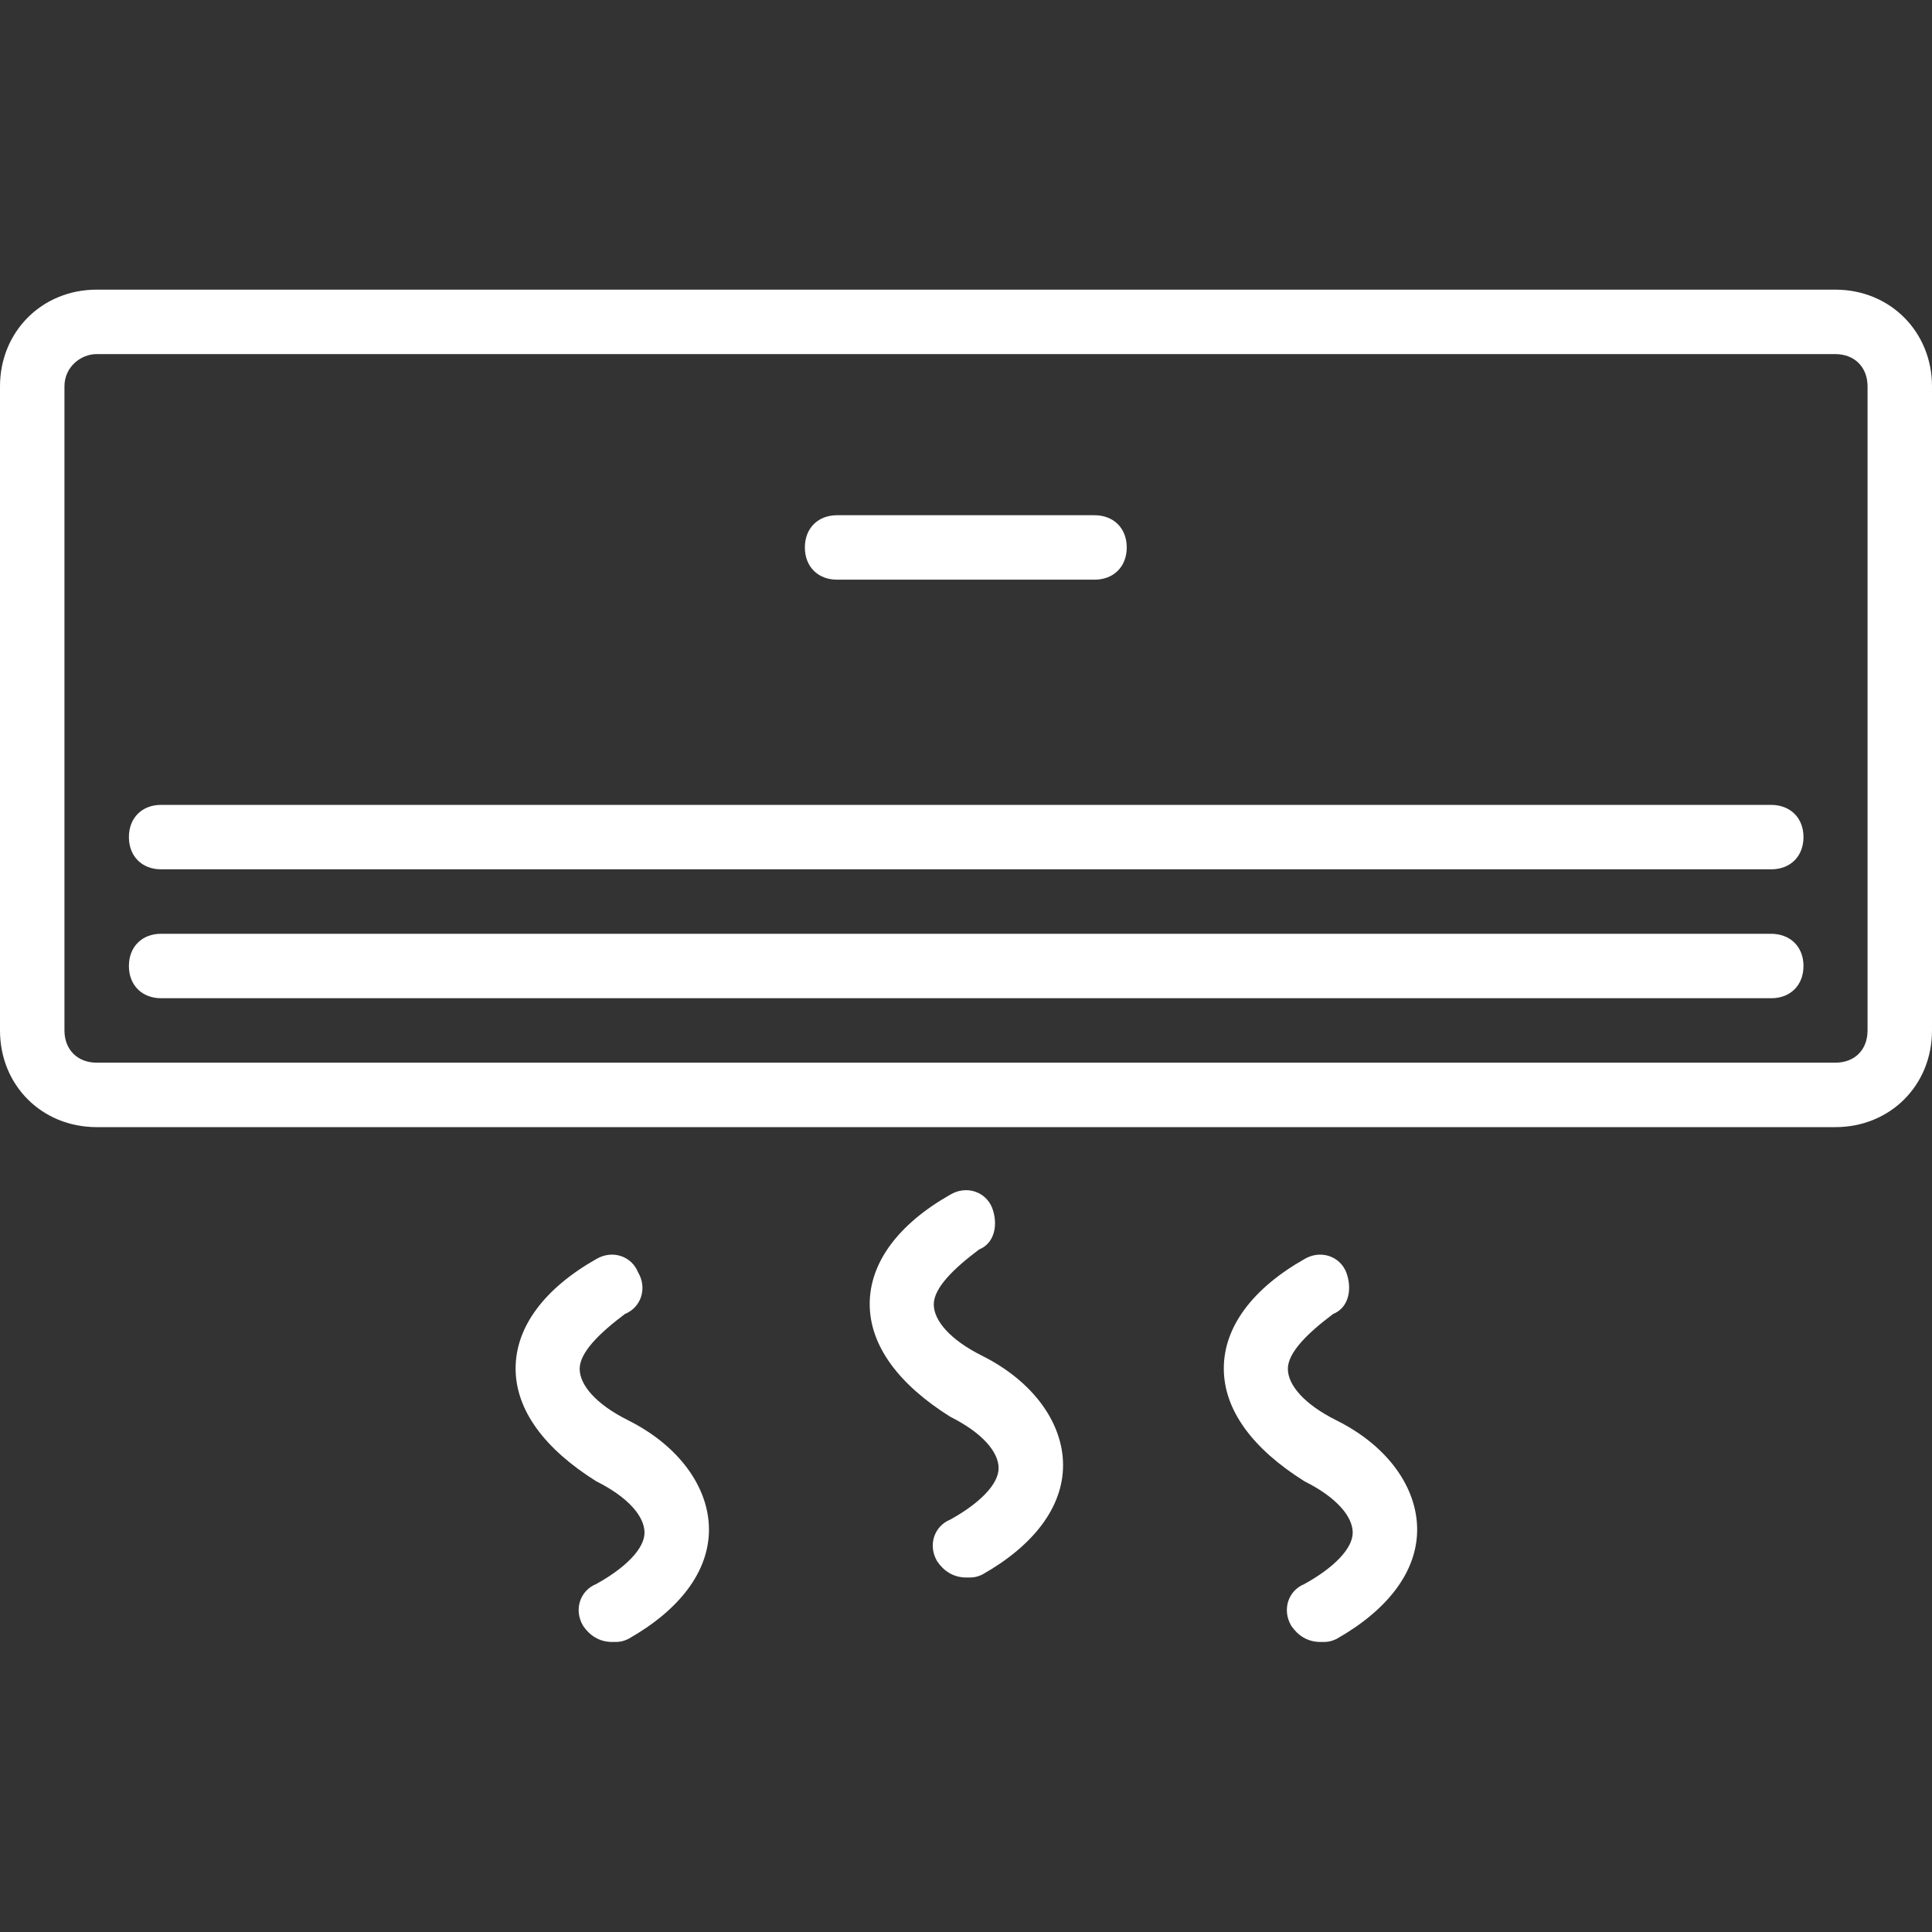 <?xml version="1.0" encoding="UTF-8"?> <!-- Generator: Adobe Illustrator 26.0.3, SVG Export Plug-In . SVG Version: 6.00 Build 0) --> <svg xmlns="http://www.w3.org/2000/svg" xmlns:xlink="http://www.w3.org/1999/xlink" version="1.1" id="Layer_1" x="0px" y="0px" viewBox="0 0 503.6 503.6" style="enable-background:new 0 0 503.6 503.6;" xml:space="preserve"><rect x="0" y="0" width="503.6" height="503.6" fill="#333333" stroke="none"/> <style type="text/css"> .st0{fill:#FFFFFF;} </style> <g> <path class="st0" d="M478.4,75.5H25.2C10.9,75.5,0,86.5,0,100.7v167.9c0,14.3,10.9,25.2,25.2,25.2h453.2 c14.3,0,25.2-10.9,25.2-25.2V100.7C503.6,86.5,492.7,75.5,478.4,75.5z M478.4,277H25.2c-5,0-8.4-3.4-8.4-8.4V100.7 c0-5,4.2-8.4,8.4-8.4h453.2c5,0,8.4,3.4,8.4,8.4v167.9h0C486.8,273.6,483.5,277,478.4,277z"></path> <path class="st0" d="M218.2,151.1h67.1c5,0,8.4-3.4,8.4-8.4s-3.4-8.4-8.4-8.4h-67.1c-5,0-8.4,3.4-8.4,8.4S213.2,151.1,218.2,151.1z "></path> <path class="st0" d="M461.6,243.4H42c-5,0-8.4,3.4-8.4,8.4s3.4,8.4,8.4,8.4h419.7c5,0,8.4-3.4,8.4-8.4S466.7,243.4,461.6,243.4z"></path> <path class="st0" d="M461.6,209.8H42c-5,0-8.4,3.4-8.4,8.4s3.4,8.4,8.4,8.4h419.7c5,0,8.4-3.4,8.4-8.4S466.7,209.8,461.6,209.8z"></path> <path class="st0" d="M256,353.4c-8.4-4.2-12.6-9.2-12.6-13.4c0-4.2,5-9.2,11.8-14.3c4.2-1.7,5-6.7,3.4-10.9 c-1.7-4.2-6.7-5.9-10.9-3.4c-13.4,7.6-21,17.6-21,28.5c0,10.9,7.6,21,21,29.4c8.4,4.2,12.6,9.2,12.6,13.4c0,4.2-5,9.2-12.6,13.4 c-4.2,1.7-5.9,6.7-3.4,10.9c1.7,2.5,4.2,4.2,7.6,4.2c1.7,0,2.5,0,4.2-0.8c13.4-7.6,21-17.6,21-28.5S269.4,360.1,256,353.4z"></path> <path class="st0" d="M163.7,370.2c-8.4-4.2-12.6-9.2-12.6-13.4c0-4.2,5-9.2,11.8-14.3c4.2-1.7,5.9-6.7,3.4-10.9 c-1.7-4.2-6.7-5.9-10.9-3.4c-13.4,7.6-21,17.6-21,28.5c0,10.9,7.6,21,21,29.4c8.4,4.2,12.6,9.2,12.6,13.4c0,4.2-5,9.2-12.6,13.4 c-4.2,1.7-5.9,6.7-3.4,10.9c1.7,2.5,4.2,4.2,7.6,4.2c1.7,0,2.5,0,4.2-0.8c13.4-7.6,21-17.6,21-28.5S177.1,376.9,163.7,370.2z"></path> <path class="st0" d="M348.3,370.2c-8.4-4.2-12.6-9.2-12.6-13.4c0-4.2,5-9.2,11.8-14.3c4.2-1.7,5-6.7,3.4-10.9 c-1.7-4.2-6.7-5.9-10.9-3.4c-13.4,7.6-21,17.6-21,28.5c0,10.9,7.6,21,21,29.4c8.4,4.2,12.6,9.2,12.6,13.4c0,4.2-5,9.2-12.6,13.4 c-4.2,1.7-5.9,6.7-3.4,10.9c1.7,2.5,4.2,4.2,7.6,4.2c1.7,0,2.5,0,4.2-0.8c13.4-7.6,21-17.6,21-28.5S361.8,376.9,348.3,370.2z"></path> </g> </svg> 